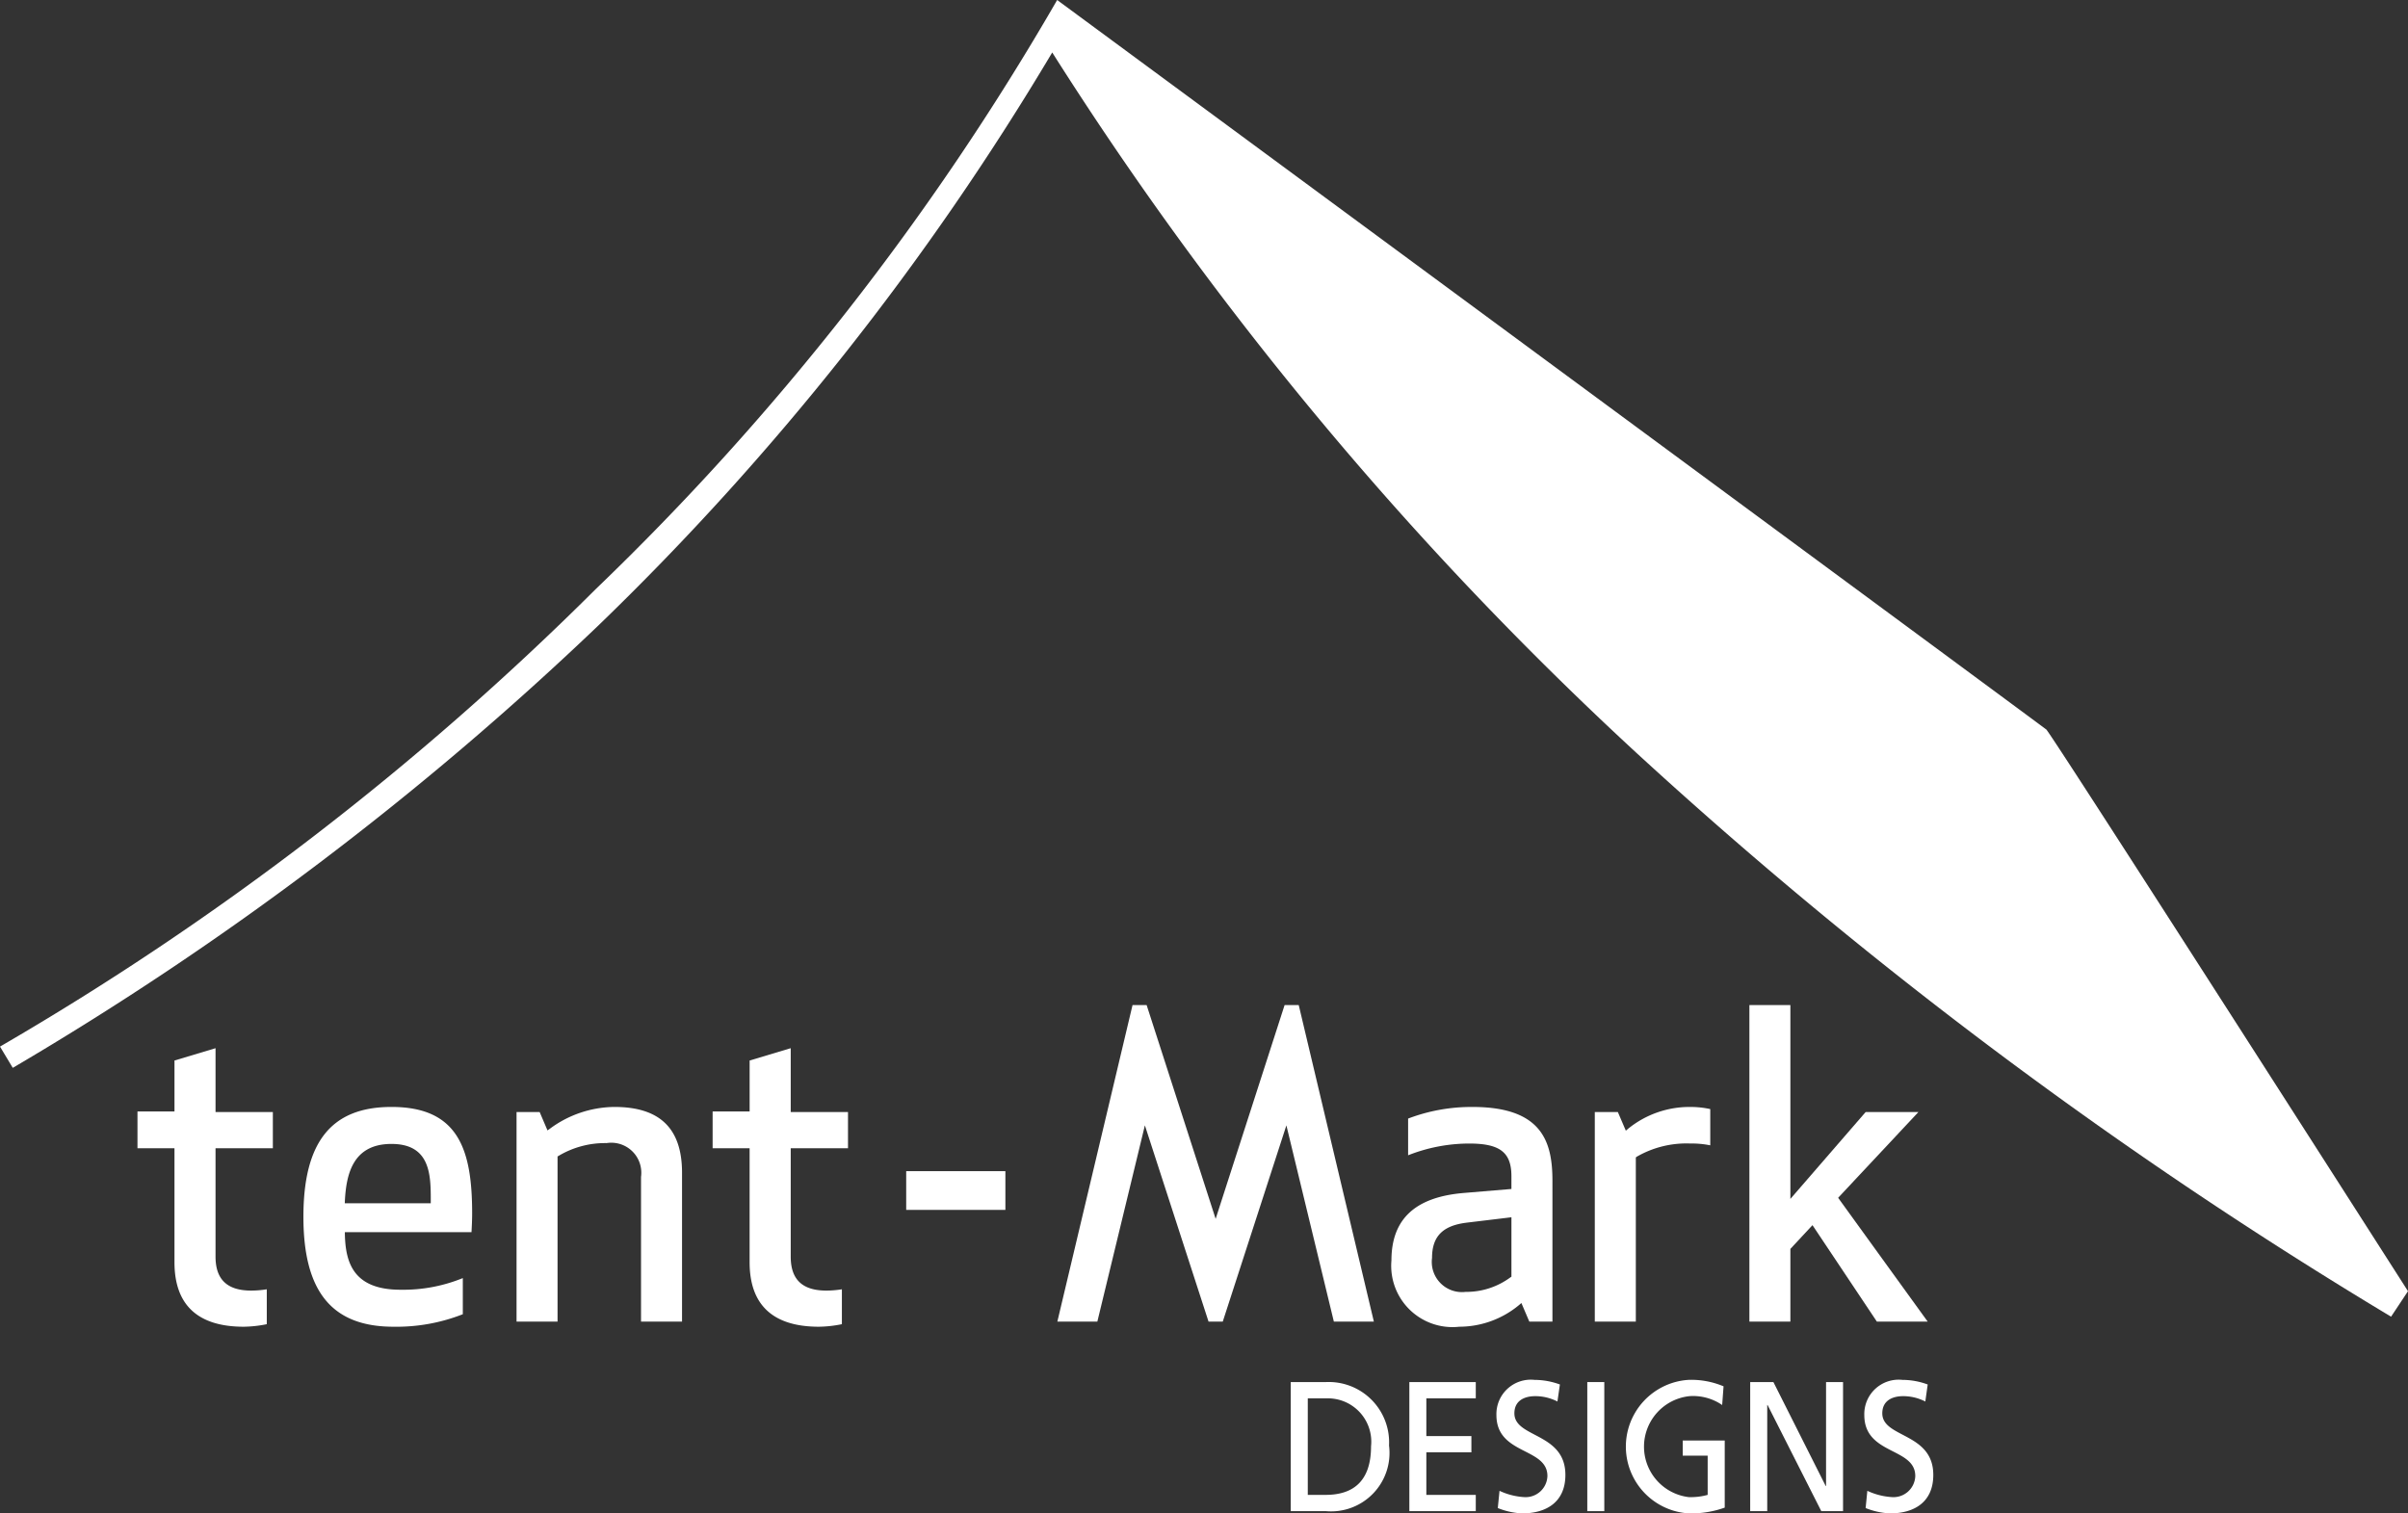 <svg xmlns="http://www.w3.org/2000/svg" viewBox="0 0 140 88"><rect x="0" y="0" width="140" height="88" fill="#333333" stroke="none"/><title>tent-Mark DESIGNS</title><path d="M.742,62.092,0,60.856a169.889,169.889,0,0,0,34.627-26.593A154.696,154.696,0,0,0,61.463,0s55.043,40.571,57.515,42.424C119.883,43.621,140,75.078,140,75.078l-.984,1.483A271.739,271.739,0,0,1,95.151,43.786,203.566,203.566,0,0,1,61.176,3.051a160.184,160.184,0,0,1-26.383,33.315A184.65,184.65,0,0,1,.742,62.092Z" style="fill:#fff"/><path d="M14.176,77.145a7.175,7.175,0,0,0,1.335-.148V74.968a5.781,5.781,0,0,1-.91.075c-1.392,0-2.07-.645-2.07-1.974V66.766h3.333V64.663H12.531v-3.714l-2.387.717v2.963h-2.151V66.766h2.151v6.628C10.144,75.883,11.501,77.145,14.176,77.145Z" style="fill:#fff"/><path d="M27.45,70.556c0-3.717-.798-6.191-4.691-6.191-3.491,0-5.119,2.031-5.119,6.389,0,4.359,1.668,6.391,5.239,6.391a10.533,10.533,0,0,0,4.029-.727V74.317a9.174,9.174,0,0,1-3.626.677c-2.775,0-3.191-1.626-3.231-3.215l-.002-.134h7.364C27.431,71.309,27.45,70.938,27.45,70.556Zm-2.406-.589h-4.999l.006-.14c.081-1.542.456-3.311,2.709-3.311,2.285,0,2.285,1.84,2.285,3.316Z" style="fill:#fff"/><path d="M37.269,68.441v8.406H39.653V68.191c0-2.575-1.287-3.826-3.934-3.826a6.397,6.397,0,0,0-3.754,1.27l-.134.095-.455-1.067h-1.344v12.183h2.384V67.243l.065-.036a5.282,5.282,0,0,1,2.786-.74,1.746,1.746,0,0,1,2.001,1.974Z" style="fill:#fff"/><path d="M47.613,77.145a7.135,7.135,0,0,0,1.334-.148V74.968a5.718,5.718,0,0,1-.906.075c-1.395,0-2.069-.645-2.069-1.974V66.766h3.33V64.663H45.972v-3.714l-2.389.717v2.963H41.432V66.766h2.15v6.628C43.583,75.883,44.941,77.145,47.613,77.145Z" style="fill:#fff"/><rect x="52.686" y="68.099" width="5.767" height="2.252" style="fill:#fff"/><path d="M84.833,77.145a5.452,5.452,0,0,0,3.485-1.262l.135-.117.461,1.081h1.344V68.665c0-2.234-.565-4.299-4.646-4.299a10.356,10.356,0,0,0-3.745.675v2.135a9.677,9.677,0,0,1,3.555-.683c1.784,0,2.451.515,2.451,1.898v.744l-2.77.232c-2.831.238-4.206,1.522-4.206,3.928a3.564,3.564,0,0,0,3.935,3.851Zm.409-6.048,2.632-.317V74.235l-.06.04a4.318,4.318,0,0,1-2.603.844,1.755,1.755,0,0,1-1.953-1.974c0-1.241.611-1.873,1.984-2.047Z" style="fill:#fff"/><path d="M99.434,66.597V64.489a5.386,5.386,0,0,0-1.124-.123,5.666,5.666,0,0,0-3.648,1.263l-.137.116L94.062,64.663H92.721V76.847h2.385V67.3l.055-.041a5.768,5.768,0,0,1,3.104-.768A5.48,5.48,0,0,1,99.434,66.597Z" style="fill:#fff"/><polygon points="109.12 76.847 112.075 76.847 106.869 69.649 106.941 69.57 111.535 64.663 108.467 64.663 104.092 69.713 104.092 58.44 101.709 58.44 101.709 76.847 104.092 76.847 104.092 72.62 105.377 71.239 109.12 76.847" style="fill:#fff"/><polygon points="77.55 76.847 79.876 76.847 75.508 58.442 74.686 58.442 70.677 70.873 66.665 58.442 65.845 58.442 61.474 76.847 63.799 76.847 66.563 65.436 70.264 76.847 71.091 76.847 74.79 65.436 77.55 76.847" style="fill:#fff"/><path d="M75.043,80.363h2.039a3.509,3.509,0,0,1,3.676,3.688,3.399,3.399,0,0,1-3.676,3.817h-2.039Zm.991,6.559h1.038c1.699,0,2.64-.892,2.64-2.827a2.522,2.522,0,0,0-2.523-2.786H76.034Z" style="fill:#fff"/><path d="M81.939,80.363h3.862v.946H82.927v2.194h2.619v.945H82.927V86.922h2.874v.946H81.939Z" style="fill:#fff"/><path d="M90.548,81.493a2.809,2.809,0,0,0-1.294-.311c-.555,0-1.208.213-1.208.999,0,1.441,2.965,1.107,2.965,3.581,0,1.603-1.138,2.237-2.519,2.237a4.326,4.326,0,0,1-1.411-.311l.1-1.002a3.914,3.914,0,0,0,1.434.366A1.268,1.268,0,0,0,89.964,85.87l.002-.045c0-1.675-2.965-1.214-2.965-3.546a1.999,1.999,0,0,1,2.211-2.044,4.32,4.32,0,0,1,1.48.268Z" style="fill:#fff"/><path d="M92.284,80.363h.989v7.505h-.989Z" style="fill:#fff"/><path d="M100.126,81.697a2.985,2.985,0,0,0-1.895-.516,2.954,2.954,0,0,0-.049,5.871,3.678,3.678,0,0,0,1.101-.13V84.642H97.833v-.881h2.442v3.902a5.804,5.804,0,0,1-2.107.334,3.889,3.889,0,0,1,.014-7.763,4.829,4.829,0,0,1,2.025.376Z" style="fill:#fff"/><path d="M101.756,80.363H103.105l3.041,6.043h.02V80.363h.988v7.505h-1.265l-3.123-6.171h-.02v6.171h-.991Z" style="fill:#fff"/><path d="M111.937,81.493a2.821,2.821,0,0,0-1.296-.311c-.551,0-1.205.213-1.205.999,0,1.441,2.965,1.107,2.965,3.581,0,1.603-1.135,2.237-2.518,2.237a4.322,4.322,0,0,1-1.416-.311l.099-1.002a3.935,3.935,0,0,0,1.435.366,1.268,1.268,0,0,0,1.35-1.18l.002-.047c0-1.675-2.963-1.214-2.963-3.546a1.999,1.999,0,0,1,2.213-2.044,4.263,4.263,0,0,1,1.473.268Z" style="fill:#fff"/></svg>
